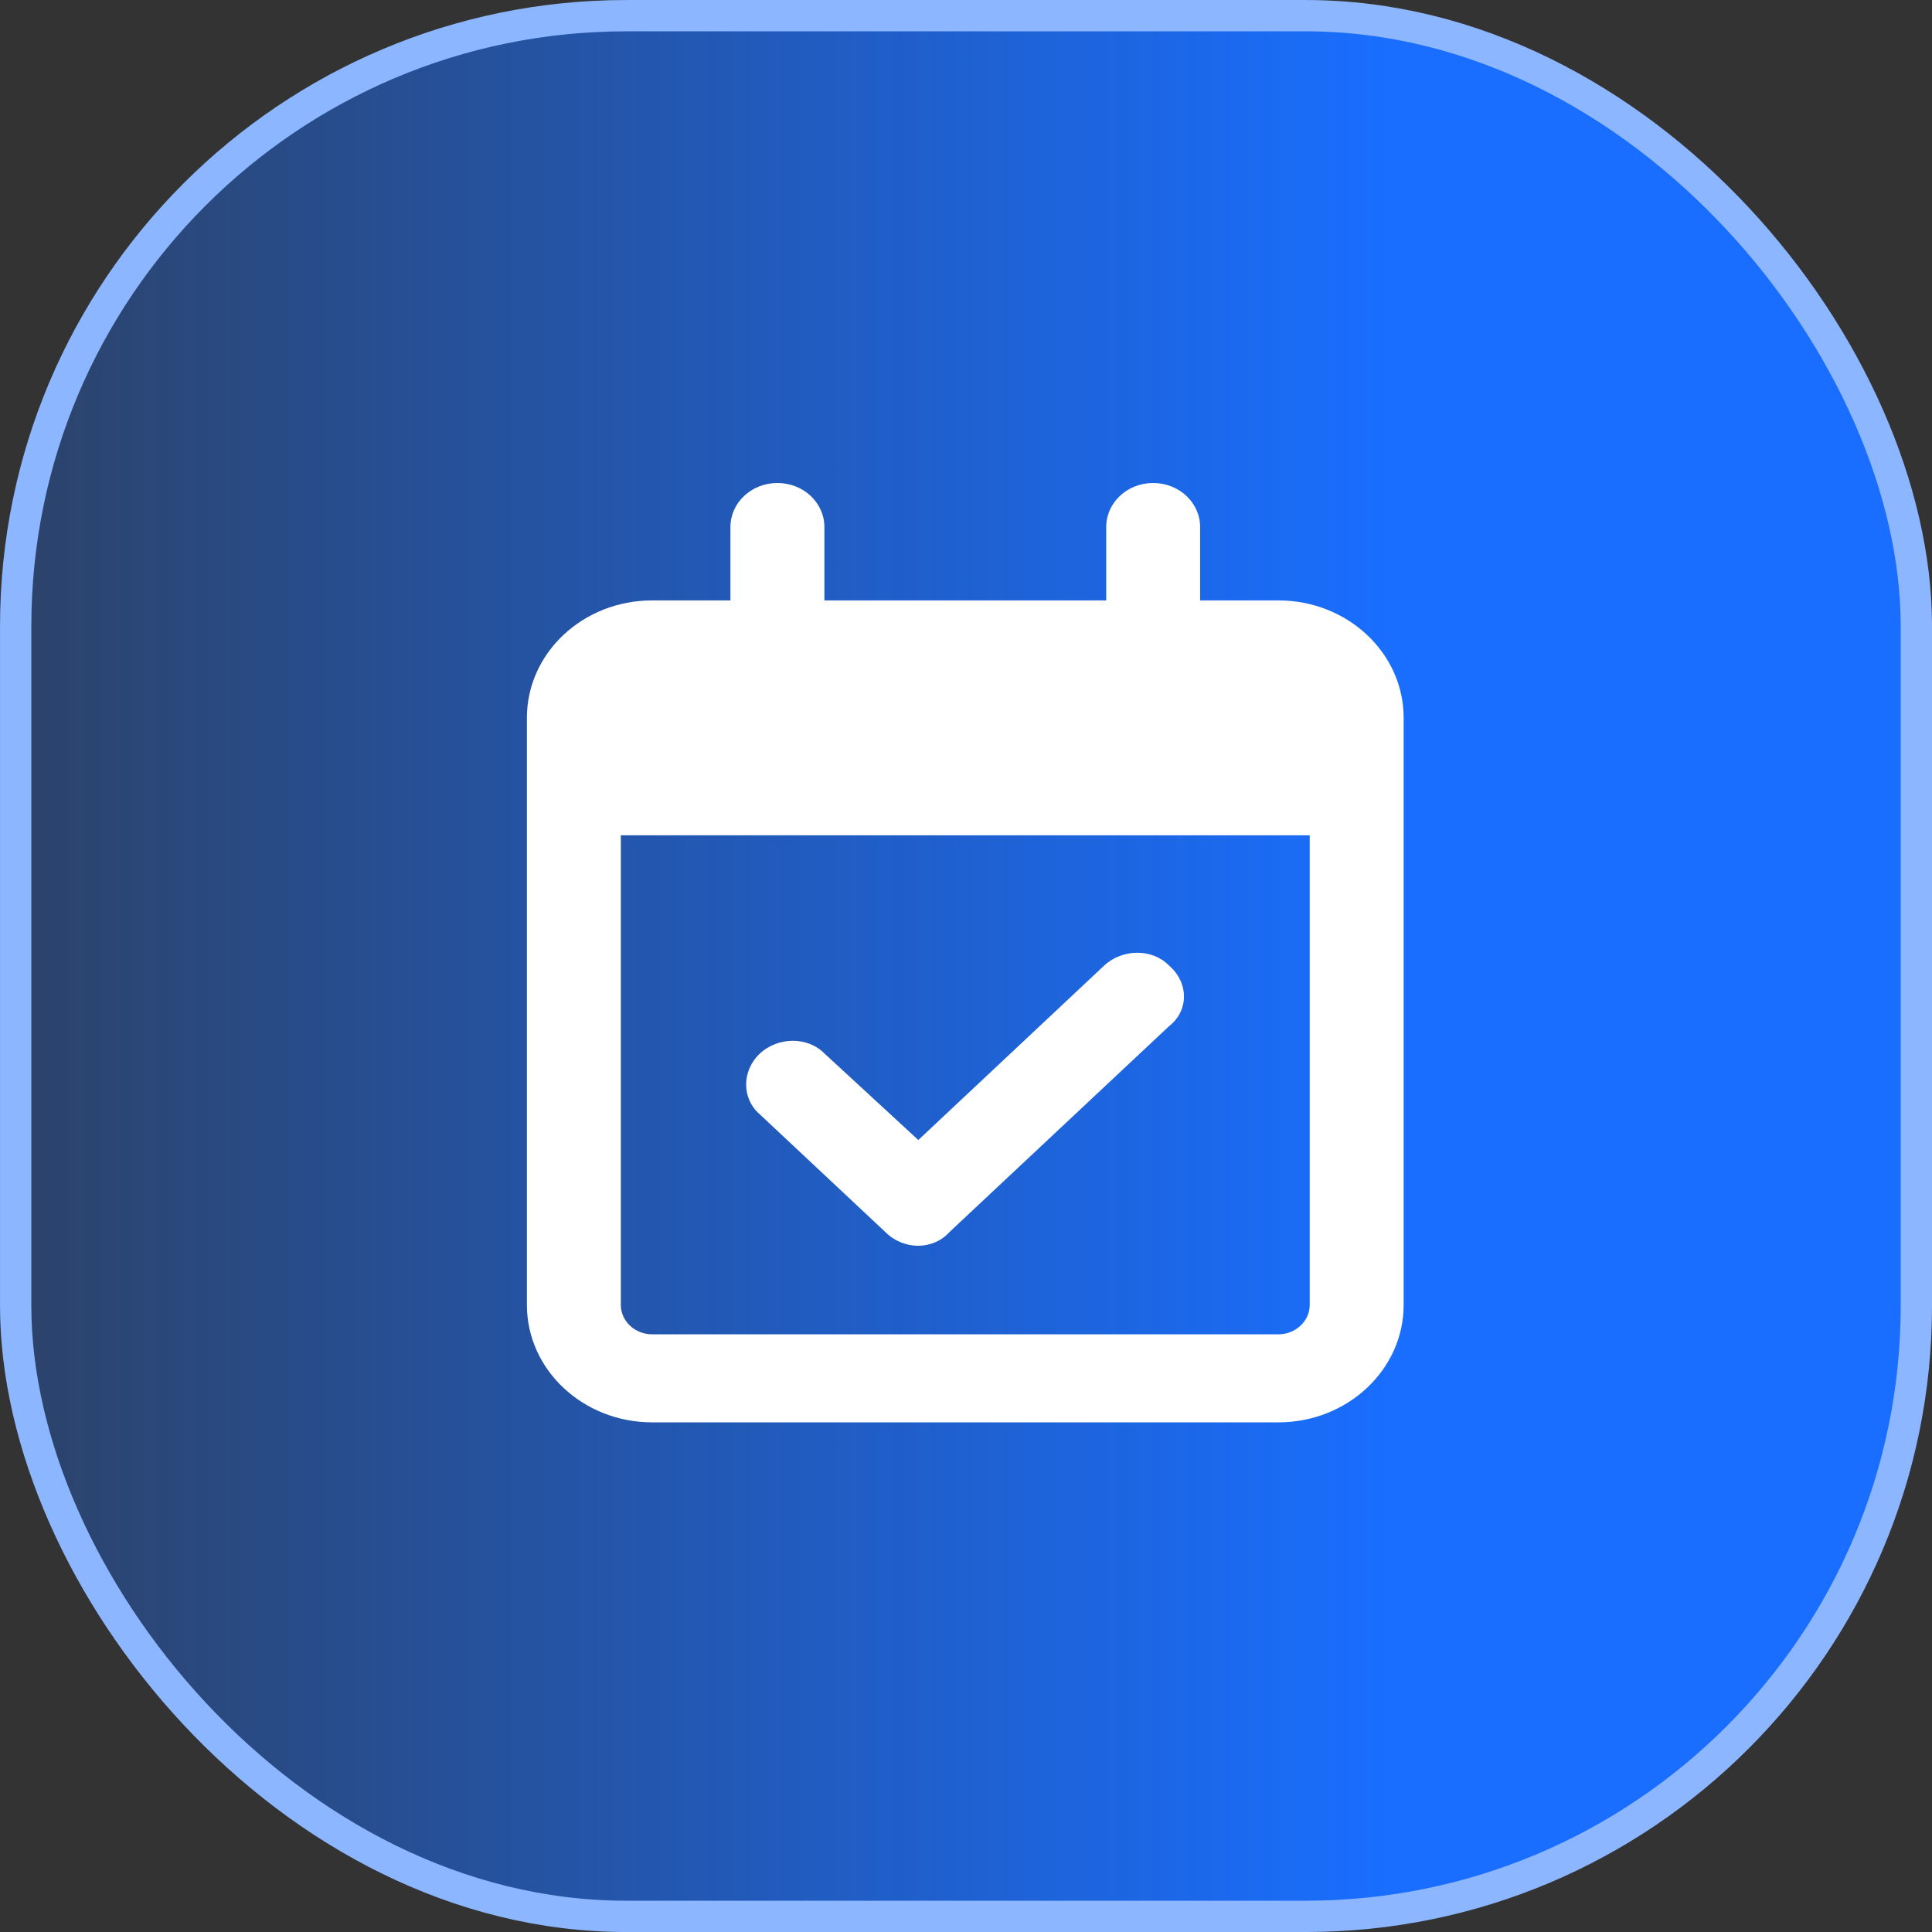 <?xml version="1.0" encoding="UTF-8"?> <svg xmlns="http://www.w3.org/2000/svg" width="44" height="44" viewBox="0 0 44 44" fill="none"><rect x="0" y="0" width="44" height="44" fill="#333333" stroke="none"/> <rect x="0.357" y="0.357" width="43.287" height="43.287" rx="13.906" fill="url(#paint0_linear_541_5)" stroke="#8CB6FF" stroke-width="0.713"></rect> <g clip-path="url(#clip0_541_5)"> <path d="M21.631 28.052C21.253 28.478 20.575 28.478 20.156 28.052L17.304 25.378C16.889 25.023 16.889 24.388 17.304 23.995C17.723 23.606 18.4 23.606 18.779 23.995L20.914 25.963L25.148 21.989C25.567 21.601 26.244 21.601 26.623 21.989C27.078 22.382 27.078 23.017 26.623 23.372L21.631 28.052ZM17.705 11C18.298 11 18.775 11.449 18.775 12.003V13.674H25.193V12.003C25.193 11.449 25.669 11 26.262 11C26.855 11 27.332 11.449 27.332 12.003V13.674H29.115C30.688 13.674 31.967 14.871 31.967 16.348V29.719C31.967 31.194 30.688 32.393 29.115 32.393H14.852C13.277 32.393 12 31.194 12 29.719V16.348C12 14.871 13.277 13.674 14.852 13.674H16.635V12.003C16.635 11.449 17.112 11 17.705 11ZM29.828 19.023H14.139V29.719C14.139 30.087 14.459 30.388 14.852 30.388H29.115C29.507 30.388 29.828 30.087 29.828 29.719V19.023Z" fill="white"></path> </g> <defs> <linearGradient id="paint0_linear_541_5" x1="31.687" y1="25.607" x2="-9.29935e-07" y2="25.607" gradientUnits="userSpaceOnUse"> <stop stop-color="#196EFF"></stop> <stop offset="1" stop-color="#196EFF" stop-opacity="0.26"></stop> </linearGradient> <clipPath id="clip0_541_5"> <rect width="19.967" height="21.393" fill="white" transform="translate(12 11)"></rect> </clipPath> </defs> </svg> 